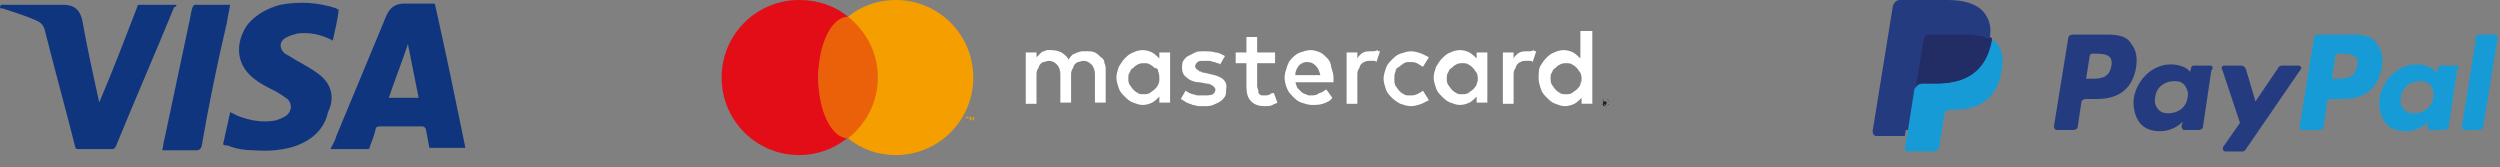 <?xml version="1.0" encoding="utf-8"?>
<!-- Generator: Adobe Illustrator 23.0.1, SVG Export Plug-In . SVG Version: 6.00 Build 0)  -->
<svg version="1.1" id="Layer_1" xmlns="http://www.w3.org/2000/svg" xmlns:xlink="http://www.w3.org/1999/xlink" x="0px" y="0px"
	 viewBox="0 0 209.6 14" style="enable-background:new 0 0 209.6 14;" xml:space="preserve">
<rect x="0" y="0" width="209.6" height="14" fill="#808080" stroke="none"/>
<style type="text/css">
	.st0{fill:#253B80;}
	.st1{fill:#179BD7;}
	.st2{fill:#222D65;}
	.st3{fill:#E20D17;}
	.st4{fill:#EA610A;}
	.st5{fill:#FFFFFF;}
	.st6{fill:#F59E00;}
	.st7{fill:#1D1D1B;}
	.st8{fill:#10357F;}
</style>
<g id="XMLID_12_">
	<g id="XMLID_13_">
		<g id="XMLID_14_">
			<g id="XMLID_15_">
				<path id="XMLID_57_" class="st0" d="M177,5.6c-0.2,1-1,1-1.7,1h-0.4l0.3-1.9c0-0.1,0.1-0.2,0.2-0.2h0.2c0.5,0,1,0,1.3,0.3
					C177,4.9,177.1,5.2,177,5.6z M176.7,2.9h-2.9c-0.2,0-0.4,0.1-0.4,0.3l-1.2,7.4c0,0.1,0.1,0.3,0.2,0.3h1.4c0.2,0,0.4-0.1,0.4-0.3
					l0.3-2c0-0.2,0.2-0.3,0.4-0.3h0.9c1.9,0,3-0.9,3.3-2.7c0.1-0.8,0-1.4-0.4-1.9C178.4,3.1,177.7,2.9,176.7,2.9z"/>
				<path id="XMLID_54_" class="st0" d="M183.4,8.2c-0.1,0.8-0.8,1.3-1.6,1.3c-0.4,0-0.7-0.1-0.9-0.4c-0.2-0.2-0.3-0.6-0.2-1
					c0.1-0.8,0.8-1.3,1.6-1.3c0.4,0,0.7,0.1,0.9,0.4C183.4,7.5,183.5,7.8,183.4,8.2z M185.3,5.5h-1.4c-0.1,0-0.2,0.1-0.2,0.2
					l-0.1,0.4V6c-0.3-0.4-1-0.6-1.6-0.6c-1.5,0-2.8,1.2-3.1,2.8c-0.1,0.8,0.1,1.6,0.5,2.1c0.4,0.5,1,0.7,1.7,0.7
					c1.2,0,1.9-0.8,1.9-0.8l-0.1,0.4c0,0.1,0.1,0.3,0.2,0.3h1.2c0.2,0,0.4-0.1,0.4-0.3l0.7-4.7C185.6,5.7,185.5,5.5,185.3,5.5z"/>
				<path id="XMLID_33_" class="st0" d="M192.7,5.5h-1.4c-0.1,0-0.3,0.1-0.3,0.2l-1.9,2.8l-0.8-2.7c-0.1-0.2-0.2-0.3-0.4-0.3h-1.4
					c-0.2,0-0.3,0.2-0.2,0.3l1.5,4.5l-1.4,2c-0.1,0.2,0,0.4,0.2,0.4h1.4c0.1,0,0.3-0.1,0.3-0.2l4.6-6.7C193,5.7,192.9,5.5,192.7,5.5
					z"/>
				<path id="XMLID_38_" class="st1" d="M197.6,5.6c-0.2,1-1,1-1.7,1h-0.4l0.3-1.9c0-0.1,0.1-0.2,0.2-0.2h0.2c0.5,0,1,0,1.3,0.3
					C197.7,4.9,197.7,5.2,197.6,5.6z M197.3,2.9h-2.9c-0.2,0-0.4,0.1-0.4,0.3l-1.2,7.4c0,0.1,0.1,0.3,0.2,0.3h1.5
					c0.1,0,0.3-0.1,0.3-0.2l0.3-2.1c0-0.2,0.2-0.3,0.4-0.3h0.9c1.9,0,3-0.9,3.3-2.7c0.1-0.8,0-1.4-0.4-1.9
					C199,3.1,198.3,2.9,197.3,2.9z"/>
				<path id="XMLID_21_" class="st1" d="M204,8.2c-0.1,0.8-0.8,1.3-1.6,1.3c-0.4,0-0.7-0.1-0.9-0.4c-0.2-0.2-0.3-0.6-0.2-1
					c0.1-0.8,0.8-1.3,1.6-1.3c0.4,0,0.7,0.1,0.9,0.4C204,7.5,204.1,7.8,204,8.2z M206,5.5h-1.4c-0.1,0-0.2,0.1-0.2,0.2l-0.1,0.4
					L204.2,6c-0.3-0.4-1-0.6-1.6-0.6c-1.5,0-2.8,1.2-3.1,2.8c-0.1,0.8,0.1,1.6,0.5,2.1c0.4,0.5,1,0.7,1.7,0.7c1.2,0,1.9-0.8,1.9-0.8
					l-0.1,0.4c0,0.1,0.1,0.3,0.2,0.3h1.2c0.2,0,0.4-0.1,0.4-0.3l0.7-4.7C206.2,5.7,206.1,5.5,206,5.5z"/>
				<path id="XMLID_28_" class="st1" d="M207.6,3.1l-1.2,7.5c0,0.1,0.1,0.3,0.2,0.3h1.2c0.2,0,0.4-0.1,0.4-0.3l1.2-7.4
					c0-0.1-0.1-0.3-0.2-0.3h-1.3C207.7,2.9,207.6,2.9,207.6,3.1z"/>
				<path id="XMLID_27_" class="st0" d="M160.2,12.3l0.2-1.4h-0.5h-2.4l1.6-10.4V0.4h0.1h4c1.3,0,2.2,0.3,2.7,0.8
					c0.2,0.3,0.4,0.5,0.4,0.8c0.1,0.3,0.1,0.7,0,1.1l0,0v0.3l0.2,0.1c0.2,0.1,0.3,0.2,0.5,0.3c0.2,0.2,0.3,0.5,0.4,0.8
					c0.1,0.3,0,0.7-0.1,1.2s-0.3,1-0.5,1.3s-0.5,0.6-0.8,0.8s-0.6,0.4-1,0.5s-0.8,0.2-1.3,0.2h-0.3c-0.2,0-0.4,0.1-0.6,0.2
					c-0.2,0.1-0.3,0.3-0.3,0.6v0.1l-0.4,2.5v0.1c0,0,0,0,0,0.1l0,0L160.2,12.3L160.2,12.3z"/>
				<path id="XMLID_26_" class="st1" d="M166.9,3.2c0,0.1,0,0.2,0,0.2c-0.5,2.7-2.3,3.6-4.6,3.6h-1.2c-0.3,0-0.5,0.2-0.6,0.5
					l-0.6,3.8l-0.2,1.1c0,0.2,0.1,0.3,0.3,0.3h2.1c0.2,0,0.5-0.2,0.5-0.4v-0.1l0.4-2.5V9.6c0-0.2,0.2-0.4,0.5-0.4h0.3
					c2,0,3.6-0.8,4-3.2c0.2-1,0.1-1.8-0.4-2.4C167.3,3.5,167.1,3.4,166.9,3.2z"/>
				<path id="XMLID_25_" class="st2" d="M166.4,3c-0.1,0-0.2,0-0.2-0.1c-0.1,0-0.2,0-0.3,0c-0.3-0.1-0.7-0.1-1-0.1h-3.1
					c-0.1,0-0.1,0-0.2,0c-0.1,0.1-0.2,0.2-0.3,0.4l-0.7,4.2v0.1c0-0.3,0.3-0.5,0.6-0.5h1.2c2.3,0,4.1-0.9,4.6-3.6c0-0.1,0-0.2,0-0.2
					c-0.1-0.1-0.3-0.1-0.4-0.2C166.4,3,166.4,3,166.4,3z"/>
				<path id="XMLID_24_" class="st0" d="M161.2,3.3c0-0.2,0.1-0.3,0.3-0.4c0.1,0,0.1,0,0.2,0h3.1c0.4,0,0.7,0,1,0.1
					c0.1,0,0.2,0,0.3,0s0.2,0,0.2,0.1h0.1c0.2,0.1,0.3,0.1,0.4,0.2c0.2-1,0-1.7-0.5-2.3c-0.6-0.7-1.7-1-3-1h-4
					c-0.3,0-0.5,0.2-0.6,0.5L157,11c0,0.2,0.1,0.4,0.3,0.4h2.4l0.6-3.9L161.2,3.3z"/>
			</g>
		</g>
	</g>
</g>
<path class="st3" d="M68.6,6.5c0-2.1,1-3.9,2.5-5.1C70,0.5,68.6,0,67,0c-3.6,0-6.5,2.9-6.5,6.5S63.4,13,67,13c1.5,0,2.9-0.5,4-1.4
	C69.6,10.4,68.6,8.6,68.6,6.5z"/>
<ellipse class="st4" cx="71.1" cy="6.5" rx="2.5" ry="5.1"/>
<g>
	<path class="st5" d="M92.3,4.8c-0.2-0.2-0.3-0.3-0.5-0.4s-0.4-0.1-0.7-0.1c-0.1,0-0.3,0-0.4,0s-0.3,0.1-0.4,0.1
		c-0.1,0.1-0.3,0.1-0.4,0.2S89.7,4.8,89.6,5c-0.1-0.2-0.3-0.4-0.6-0.6c-0.2-0.1-0.5-0.2-0.9-0.2c-0.1,0-0.2,0-0.3,0
		c-0.1,0-0.2,0.1-0.3,0.1c-0.1,0-0.2,0.1-0.3,0.2c-0.1,0.1-0.2,0.2-0.3,0.3V4.4H86v4.3h0.9V6.3c0-0.2,0-0.3,0.1-0.5
		c0.1-0.1,0.1-0.3,0.2-0.4s0.2-0.2,0.3-0.2c0.1,0,0.3-0.1,0.4-0.1c0.3,0,0.5,0.1,0.7,0.3c0.2,0.2,0.3,0.5,0.3,0.8v2.4h0.9V6.3
		c0-0.2,0-0.3,0.1-0.5C90,5.7,90,5.5,90.1,5.4s0.2-0.2,0.3-0.2c0.1,0,0.3-0.1,0.4-0.1c0.3,0,0.5,0.1,0.7,0.3
		c0.2,0.2,0.3,0.5,0.3,0.8v2.4h0.9V6c0-0.3,0-0.5-0.1-0.7C92.6,5.1,92.5,4.9,92.3,4.8z"/>
	<path class="st5" d="M97.2,4.9c-0.2-0.2-0.3-0.3-0.6-0.5c-0.2-0.1-0.5-0.2-0.8-0.2S95.2,4.3,95,4.4c-0.3,0.1-0.5,0.3-0.7,0.5
		S94,5.3,93.8,5.6c-0.1,0.3-0.2,0.6-0.2,0.9s0.1,0.6,0.2,0.9s0.3,0.5,0.5,0.7c0.2,0.2,0.4,0.4,0.7,0.5c0.3,0.1,0.5,0.2,0.8,0.2
		s0.6-0.1,0.8-0.2c0.2-0.1,0.4-0.3,0.6-0.5v0.5h0.9V4.4h-0.9V4.9z M97.1,7.1c-0.1,0.2-0.2,0.3-0.3,0.4c-0.1,0.1-0.3,0.2-0.4,0.3
		c-0.2,0.1-0.3,0.1-0.5,0.1s-0.4,0-0.5-0.1c-0.2-0.1-0.3-0.2-0.4-0.3c-0.1-0.1-0.2-0.3-0.3-0.4c-0.1-0.2-0.1-0.3-0.1-0.5
		s0-0.4,0.1-0.5c0.1-0.2,0.1-0.3,0.3-0.4c0.1-0.1,0.2-0.2,0.4-0.3c0.2-0.1,0.3-0.1,0.5-0.1s0.4,0,0.5,0.1c0.2,0.1,0.3,0.2,0.4,0.3
		c0.2,0,0.3,0.1,0.3,0.3c0.1,0.2,0.1,0.4,0.1,0.6S97.2,6.9,97.1,7.1z"/>
	<path class="st5" d="M102.5,6.6c-0.3-0.2-0.6-0.3-1.1-0.4L101,6.1c-0.1,0-0.2,0-0.3-0.1c-0.1,0-0.2,0-0.2-0.1
		c-0.1,0-0.1-0.1-0.2-0.1c0-0.1-0.1-0.1-0.1-0.2c0-0.2,0.1-0.3,0.2-0.4s0.3-0.1,0.6-0.1c0.1,0,0.3,0,0.4,0s0.3,0.1,0.4,0.1
		s0.2,0.1,0.3,0.1c0.1,0,0.2,0.1,0.2,0.1l0.4-0.7c-0.2-0.1-0.5-0.3-0.8-0.3c-0.3-0.1-0.6-0.1-1-0.1c-0.3,0-0.5,0-0.7,0.1
		s-0.4,0.2-0.6,0.3c-0.2,0.1-0.3,0.3-0.4,0.4c-0.1,0.2-0.1,0.4-0.1,0.6c0,0.3,0.1,0.6,0.4,0.8c0.2,0.2,0.6,0.4,1.1,0.4l0.5,0.1
		c0.3,0,0.4,0.1,0.6,0.2c0.1,0.1,0.2,0.2,0.2,0.3c0,0.2-0.1,0.3-0.2,0.4C101.5,8,101.2,8,100.9,8c-0.2,0-0.3,0-0.5,0
		c-0.1,0-0.3-0.1-0.4-0.1s-0.2-0.1-0.3-0.1c-0.1-0.1-0.2-0.1-0.3-0.2L99,8.3c0.2,0.1,0.3,0.2,0.5,0.3s0.3,0.1,0.5,0.2
		c0.2,0,0.3,0.1,0.5,0.1c0.1,0,0.3,0,0.4,0c0.3,0,0.6,0,0.8-0.1c0.2-0.1,0.5-0.2,0.6-0.3c0.2-0.1,0.3-0.3,0.4-0.4
		c0.1-0.2,0.1-0.4,0.1-0.6C102.9,7,102.7,6.8,102.5,6.6z"/>
	<path class="st5" d="M111.3,4.9c-0.2-0.2-0.4-0.4-0.6-0.5c-0.3-0.1-0.5-0.2-0.8-0.2s-0.6,0.1-0.9,0.2s-0.5,0.3-0.7,0.5
		s-0.3,0.4-0.4,0.7c-0.1,0.3-0.2,0.6-0.2,0.9s0.1,0.7,0.2,0.9c0.1,0.3,0.3,0.5,0.5,0.7c0.2,0.2,0.4,0.4,0.7,0.5
		c0.3,0.1,0.6,0.2,0.9,0.2s0.6,0,0.9-0.1s0.6-0.2,0.8-0.5l-0.5-0.7c-0.2,0.1-0.4,0.3-0.6,0.3C110.4,8,110.1,8,109.9,8
		s-0.3,0-0.4-0.1c-0.1,0-0.3-0.1-0.4-0.2s-0.2-0.2-0.3-0.3c-0.1-0.1-0.1-0.3-0.2-0.5h3.2c0-0.1,0-0.1,0-0.2s0-0.1,0-0.2
		c0-0.3-0.1-0.6-0.2-0.9C111.6,5.4,111.5,5.1,111.3,4.9z M108.6,6.2c0-0.2,0.1-0.3,0.1-0.4c0.1-0.1,0.1-0.2,0.2-0.3
		c0.1-0.1,0.2-0.2,0.3-0.2c0.1-0.1,0.3-0.1,0.4-0.1c0.3,0,0.5,0.1,0.7,0.3c0.2,0.2,0.3,0.4,0.4,0.8h-2.1V6.2z"/>
	<path class="st5" d="M123.8,4.9c-0.2-0.2-0.3-0.3-0.6-0.5c-0.2-0.1-0.5-0.2-0.8-0.2s-0.6,0.1-0.8,0.2c-0.3,0.1-0.5,0.3-0.7,0.5
		s-0.3,0.4-0.5,0.7c-0.1,0.3-0.2,0.6-0.2,0.9s0.1,0.6,0.2,0.9s0.3,0.5,0.5,0.7c0.2,0.2,0.4,0.4,0.7,0.5c0.3,0.1,0.5,0.2,0.8,0.2
		s0.6-0.1,0.8-0.2s0.4-0.3,0.6-0.5v0.5h0.9V4.4h-0.9V4.9z M123.8,7.1c-0.1,0.2-0.2,0.3-0.3,0.4c-0.1,0.1-0.3,0.2-0.4,0.3
		c-0.2,0.1-0.3,0.1-0.5,0.1s-0.4,0-0.5-0.1c-0.2-0.1-0.3-0.2-0.4-0.3c-0.1-0.1-0.2-0.3-0.3-0.4c-0.1-0.2-0.1-0.3-0.1-0.5
		s0-0.4,0.1-0.5c0.1-0.2,0.1-0.3,0.3-0.4c0.1-0.1,0.2-0.2,0.4-0.3c0.2-0.1,0.3-0.1,0.5-0.1s0.4,0,0.5,0.1c0.2,0.1,0.3,0.2,0.4,0.3
		c0.1,0.1,0.2,0.3,0.3,0.4c0.1,0.2,0.1,0.4,0.1,0.6S123.8,6.9,123.8,7.1z"/>
	<path class="st5" d="M106.5,7.9C106.3,8,106.2,8,106.1,8s-0.2,0-0.3,0c-0.1,0-0.2-0.1-0.2-0.1c-0.1-0.1-0.1-0.1-0.1-0.3
		c0-0.1-0.1-0.2-0.1-0.4V5.3h1.5V4.4h-1.5V3.1h-0.9v1.3h-0.9v0.9h0.9v1.9c0,0.6,0.1,1,0.4,1.3s0.7,0.4,1.1,0.4c0.3,0,0.5,0,0.7-0.1
		c0.1-0.1,0.3-0.1,0.4-0.2l-0.3-0.8C106.7,7.8,106.6,7.8,106.5,7.9z"/>
	<path class="st5" d="M115,4.3c-0.3,0-0.5,0-0.7,0.1s-0.4,0.3-0.5,0.5V4.4h-0.9v4.3h0.9V6.3c0-0.2,0-0.3,0.1-0.5
		c0.1-0.1,0.1-0.3,0.2-0.4s0.2-0.2,0.3-0.2c0.1-0.1,0.3-0.1,0.4-0.1s0.2,0,0.4,0c0.1,0,0.1,0,0.2,0.1l0.3-0.9c-0.1,0-0.2,0-0.2-0.1
		C115.3,4.3,115.2,4.3,115,4.3z"/>
	<path class="st5" d="M128.1,4.3c-0.3,0-0.5,0-0.7,0.1s-0.4,0.3-0.5,0.5V4.4H126v4.3h0.9V6.3c0-0.2,0-0.3,0.1-0.5
		c0.1-0.1,0.1-0.3,0.2-0.4s0.2-0.2,0.3-0.2c0.1-0.1,0.3-0.1,0.4-0.1s0.2,0,0.4,0c0.1,0,0.1,0,0.2,0.1l0.3-0.9c-0.1,0-0.2,0-0.2-0.1
		C128.4,4.3,128.3,4.3,128.1,4.3z"/>
	<path class="st5" d="M132.5,2.6v2.3c-0.2-0.2-0.3-0.3-0.6-0.5c-0.2-0.1-0.5-0.2-0.8-0.2s-0.6,0.1-0.8,0.2c-0.3,0.1-0.5,0.3-0.7,0.5
		s-0.3,0.4-0.5,0.7c-0.1,0.3-0.1,0.6-0.1,1c0,0.3,0.1,0.6,0.2,0.9c0.1,0.3,0.3,0.5,0.5,0.7s0.4,0.4,0.7,0.5s0.5,0.2,0.8,0.2
		s0.6-0.1,0.8-0.2c0.2-0.1,0.4-0.3,0.6-0.5v0.5h0.9V2.6H132.5z M132.5,7.1c-0.1,0.2-0.2,0.3-0.3,0.4s-0.3,0.2-0.4,0.3
		c-0.2,0.1-0.3,0.1-0.5,0.1s-0.4,0-0.5-0.1c-0.2-0.1-0.3-0.2-0.4-0.3c-0.1-0.1-0.2-0.3-0.3-0.4C130,6.9,130,6.7,130,6.6
		c0-0.2,0-0.4,0.1-0.5c0.1-0.2,0.1-0.3,0.3-0.4c0.1-0.1,0.2-0.2,0.4-0.3c0.2-0.1,0.3-0.1,0.5-0.1s0.4,0,0.5,0.1
		c0.2,0.1,0.3,0.2,0.4,0.3c0.1,0.1,0.2,0.3,0.3,0.4c0.1,0.2,0.1,0.4,0.1,0.6S132.5,6.9,132.5,7.1z"/>
	<path class="st5" d="M117.3,5.6c0.1-0.1,0.3-0.2,0.4-0.3c0.2-0.1,0.3-0.1,0.5-0.1l0,0c0.2,0,0.4,0,0.6,0.1s0.3,0.2,0.5,0.3l0.5-0.8
		c-0.2-0.1-0.4-0.2-0.6-0.3c-0.3-0.1-0.6-0.2-0.9-0.2s-0.6,0.1-0.9,0.2s-0.5,0.3-0.7,0.5s-0.4,0.4-0.5,0.7C116.1,6,116,6.3,116,6.6
		s0.1,0.6,0.2,0.9s0.3,0.5,0.5,0.7c0.2,0.2,0.5,0.4,0.7,0.5c0.3,0.1,0.6,0.2,0.9,0.2s0.6-0.1,0.9-0.2c0.2-0.1,0.4-0.2,0.6-0.3
		l-0.5-0.8c-0.1,0.1-0.3,0.2-0.5,0.3C118.6,8,118.4,8,118.2,8l0,0c-0.2,0-0.4,0-0.5-0.1c-0.2-0.1-0.3-0.2-0.4-0.3
		c-0.1-0.1-0.2-0.3-0.3-0.4c-0.1-0.2-0.1-0.4-0.1-0.6s0-0.4,0.1-0.6C117,5.8,117.1,5.7,117.3,5.6z"/>
</g>
<path class="st6" d="M81.1,10.1V9.9H81V9.8h0.2v0.1h-0.1V10.1L81.1,10.1z M81.6,10.1V9.9V10.1L81.6,10.1l-0.2-0.2v0.2h-0.1V9.8h0.1
	l0.1,0.2l0.1-0.2h0.1L81.6,10.1L81.6,10.1z"/>
<g>
	<path class="st7" d="M134.6,8.3h0.1c0,0,0.1,0,0.1,0.1l0.1,0.1v0.1v0.1c0,0,0,0.1-0.1,0.1l-0.1,0.1h-0.1h-0.1c0,0-0.1,0-0.1-0.1
		l-0.1-0.1V8.6V8.5c0,0,0-0.1,0.1-0.1l0.1-0.1H134.6z M134.6,8.9C134.7,8.9,134.7,8.9,134.6,8.9c0.1,0,0.1,0,0.2-0.1
		c0,0,0,0,0.1-0.1V8.6V8.5c0,0,0-0.1-0.1-0.1c0,0,0,0-0.1-0.1h-0.1h-0.1c0,0-0.1,0-0.1,0.1c0,0,0,0-0.1,0.1v0.1v0.1
		c0,0,0,0.1,0.1,0.1C134.5,8.8,134.5,8.8,134.6,8.9L134.6,8.9z M134.6,8.5C134.7,8.5,134.7,8.5,134.6,8.5c0.1,0,0.1,0.1,0.1,0.1
		s0,0,0,0.1c0,0,0,0-0.1,0l0.1,0.1h-0.1l-0.1-0.1l0,0v0.1h-0.1V8.5H134.6z M134.6,8.6L134.6,8.6L134.6,8.6
		C134.7,8.6,134.7,8.6,134.6,8.6c0.1,0,0.1,0,0.1,0C134.7,8.6,134.7,8.6,134.6,8.6C134.7,8.6,134.7,8.6,134.6,8.6L134.6,8.6z"/>
</g>
<path class="st6" d="M75.1,0c-1.5,0-2.9,0.5-4,1.4c1.5,1.2,2.5,3,2.5,5.1s-1,3.9-2.5,5.1c1.1,0.9,2.5,1.4,4,1.4
	c3.6,0,6.5-2.9,6.5-6.5S78.7,0,75.1,0z"/>
<path class="st8" d="M39,12.3c-0.8-3.9-1.6-7.8-2.5-11.8c0-0.2-0.1-0.2-0.2-0.2c-0.8,0-1.6,0-2.4,0c-0.7,0-1.2,0.3-1.5,1
	C31,4.7,29.6,8,28.2,11.4c-0.1,0.4-0.3,0.7-0.5,1.1c0.1,0,0.1,0,0.1,0c1,0,2,0,3,0c0.1,0,0.2,0,0.2-0.2c0.2-0.5,0.4-1,0.5-1.5
	c0-0.1,0.1-0.2,0.3-0.2c1.2,0,2.4,0,3.6,0c0.2,0,0.2,0.1,0.3,0.2c0.1,0.5,0.2,1.1,0.3,1.6h3C39,12.5,39,12.4,39,12.3z M32.6,8.2
	c0.5-1.5,1.1-3,1.6-4.5l0,0c0.3,1.5,0.6,3,0.9,4.5H32.6z M14.8,0.4h-0.2c-0.9,0-1.9,0-2.8,0c-0.2,0-0.3,0-0.3,0.2
	c-1,2.6-2,5.2-3.1,7.8c0,0.1-0.1,0.1-0.1,0.2c0-0.1,0-0.1,0-0.1C7.8,6.2,7.3,4,6.9,1.7C6.7,0.8,6.2,0.4,5.3,0.4c-1.7,0-3.3,0-5,0
	H0.1C0,0.5,0,0.6,0,0.7c0.1,0,0.1,0,0.2,0C1.1,1,2.1,1.3,3,1.7c0.5,0.2,0.7,0.5,0.8,1c0.8,3.2,1.7,6.4,2.5,9.6
	c0,0.1,0.1,0.2,0.2,0.2c1,0,2,0,2.9,0c0.2,0,0.2-0.1,0.3-0.2c1.6-3.9,3.3-7.8,4.9-11.7C14.7,0.6,14.8,0.5,14.8,0.4z M26.7,6.2
	c-0.5-0.4-1.1-0.7-1.6-1c-0.4-0.2-0.8-0.5-1.2-0.7c-0.5-0.4-0.5-1,0-1.3C24.2,3,24.6,2.9,25,2.8c1-0.1,1.9,0.1,2.7,0.5
	c0.1,0,0.1,0.1,0.2,0.1c0.2-0.9,0.4-1.7,0.5-2.6c-0.1,0-0.1,0-0.2-0.1c-1.5-0.5-3.1-0.6-4.7-0.3c-1.1,0.3-2,0.8-2.7,1.6
	c-0.9,1.2-1.3,3.2,0.5,4.6c0.5,0.4,1.1,0.7,1.7,1c0.4,0.2,0.8,0.5,1.1,0.7c0.4,0.4,0.4,1-0.1,1.4c-0.3,0.2-0.6,0.3-0.9,0.4
	c-1.1,0.2-2.2,0-3.2-0.4c-0.2-0.1-0.4-0.2-0.6-0.3c-0.2,0.9-0.4,1.8-0.6,2.7c0.1,0.1,0.3,0.1,0.4,0.1c0.7,0.3,1.5,0.4,2.2,0.4
	c1.2,0.1,2.5,0,3.6-0.4c1.3-0.5,2.3-1.4,2.6-2.8C28.1,8.2,27.8,7,26.7,6.2z M19.3,0.4c-1,0-2,0-3,0l-0.1,0.1C16,0.9,16,1.3,15.9,1.7
	c-0.7,3.3-1.4,6.6-2.1,9.9c-0.1,0.3-0.1,0.6-0.2,1h0.3c0.9,0,1.7,0,2.6,0c0.2,0,0.3-0.1,0.4-0.3C17.5,8.8,18.2,5.4,19,2
	C19.1,1.4,19.2,0.9,19.3,0.4z"/>
</svg>

